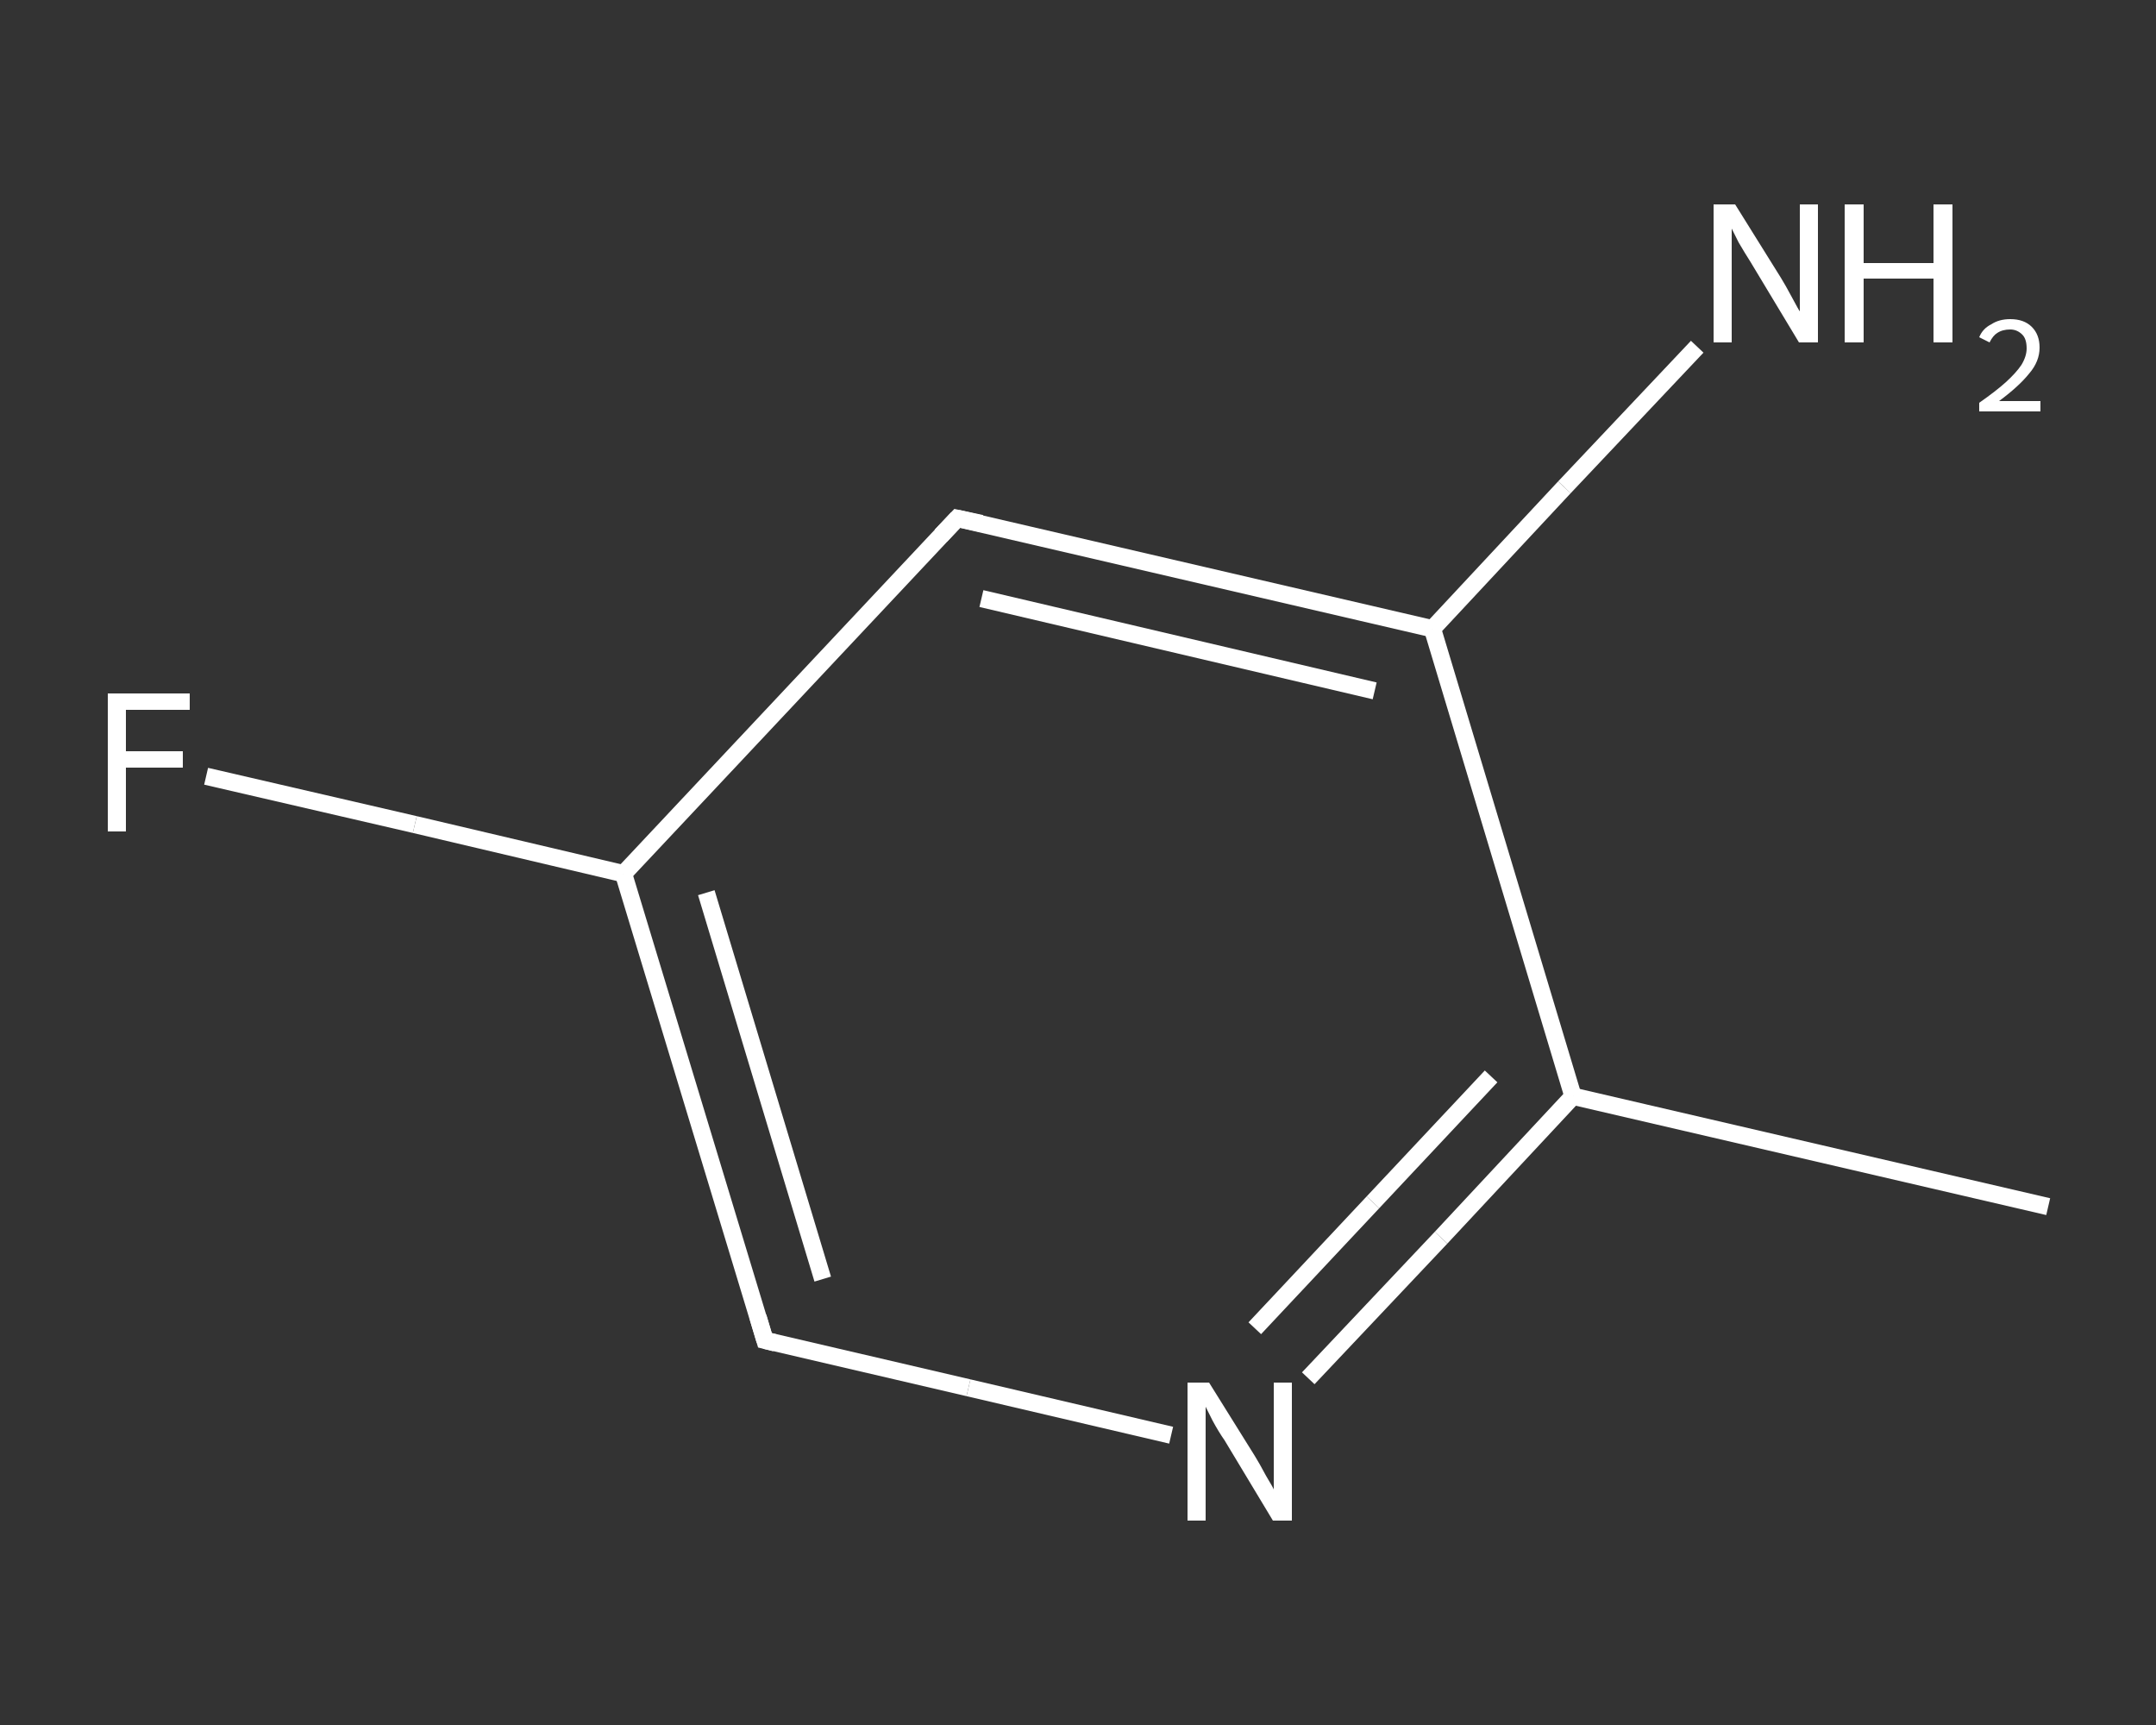 <?xml version='1.0' encoding='iso-8859-1'?>
<svg version='1.1' baseProfile='full'
              xmlns='http://www.w3.org/2000/svg'
                      xmlns:rdkit='http://www.rdkit.org/xml'
                      xmlns:xlink='http://www.w3.org/1999/xlink'
                  xml:space='preserve'
width='250px' height='200px' viewBox='0 0 250 200'>
<rect x="0" y="0" width="250" height="200" fill="#333333" stroke="none"/>
<!-- END OF HEADER -->
<rect style='opacity:1.0;fill:transparent;stroke:none' width='250.0' height='200.0' x='0.0' y='0.0'> </rect>
<path class='bond-0 atom-0 atom-1' d='M 237.5,139.9 L 182.4,127.1' style='fill:none;fill-rule:evenodd;stroke:#FFFFFF;stroke-width:2.0px;stroke-linecap:butt;stroke-linejoin:miter;stroke-opacity:1' />
<path class='bond-1 atom-1 atom-2' d='M 182.4,127.1 L 167.1,143.5' style='fill:none;fill-rule:evenodd;stroke:#FFFFFF;stroke-width:2.0px;stroke-linecap:butt;stroke-linejoin:miter;stroke-opacity:1' />
<path class='bond-1 atom-1 atom-2' d='M 167.1,143.5 L 151.7,159.8' style='fill:none;fill-rule:evenodd;stroke:#FFFFFF;stroke-width:2.0px;stroke-linecap:butt;stroke-linejoin:miter;stroke-opacity:1' />
<path class='bond-1 atom-1 atom-2' d='M 172.9,124.8 L 159.2,139.4' style='fill:none;fill-rule:evenodd;stroke:#FFFFFF;stroke-width:2.0px;stroke-linecap:butt;stroke-linejoin:miter;stroke-opacity:1' />
<path class='bond-1 atom-1 atom-2' d='M 159.2,139.4 L 145.5,154.0' style='fill:none;fill-rule:evenodd;stroke:#FFFFFF;stroke-width:2.0px;stroke-linecap:butt;stroke-linejoin:miter;stroke-opacity:1' />
<path class='bond-2 atom-2 atom-3' d='M 135.8,166.4 L 112.3,160.9' style='fill:none;fill-rule:evenodd;stroke:#FFFFFF;stroke-width:2.0px;stroke-linecap:butt;stroke-linejoin:miter;stroke-opacity:1' />
<path class='bond-2 atom-2 atom-3' d='M 112.3,160.9 L 88.7,155.4' style='fill:none;fill-rule:evenodd;stroke:#FFFFFF;stroke-width:2.0px;stroke-linecap:butt;stroke-linejoin:miter;stroke-opacity:1' />
<path class='bond-3 atom-3 atom-4' d='M 88.7,155.4 L 72.3,101.3' style='fill:none;fill-rule:evenodd;stroke:#FFFFFF;stroke-width:2.0px;stroke-linecap:butt;stroke-linejoin:miter;stroke-opacity:1' />
<path class='bond-3 atom-3 atom-4' d='M 95.4,148.3 L 81.9,103.5' style='fill:none;fill-rule:evenodd;stroke:#FFFFFF;stroke-width:2.0px;stroke-linecap:butt;stroke-linejoin:miter;stroke-opacity:1' />
<path class='bond-4 atom-4 atom-5' d='M 72.3,101.3 L 48.1,95.6' style='fill:none;fill-rule:evenodd;stroke:#FFFFFF;stroke-width:2.0px;stroke-linecap:butt;stroke-linejoin:miter;stroke-opacity:1' />
<path class='bond-4 atom-4 atom-5' d='M 48.1,95.6 L 23.9,90.0' style='fill:none;fill-rule:evenodd;stroke:#FFFFFF;stroke-width:2.0px;stroke-linecap:butt;stroke-linejoin:miter;stroke-opacity:1' />
<path class='bond-5 atom-4 atom-6' d='M 72.3,101.3 L 111.0,60.1' style='fill:none;fill-rule:evenodd;stroke:#FFFFFF;stroke-width:2.0px;stroke-linecap:butt;stroke-linejoin:miter;stroke-opacity:1' />
<path class='bond-6 atom-6 atom-7' d='M 111.0,60.1 L 166.1,72.9' style='fill:none;fill-rule:evenodd;stroke:#FFFFFF;stroke-width:2.0px;stroke-linecap:butt;stroke-linejoin:miter;stroke-opacity:1' />
<path class='bond-6 atom-6 atom-7' d='M 113.8,69.4 L 159.4,80.1' style='fill:none;fill-rule:evenodd;stroke:#FFFFFF;stroke-width:2.0px;stroke-linecap:butt;stroke-linejoin:miter;stroke-opacity:1' />
<path class='bond-7 atom-7 atom-8' d='M 166.1,72.9 L 181.4,56.5' style='fill:none;fill-rule:evenodd;stroke:#FFFFFF;stroke-width:2.0px;stroke-linecap:butt;stroke-linejoin:miter;stroke-opacity:1' />
<path class='bond-7 atom-7 atom-8' d='M 181.4,56.5 L 196.8,40.2' style='fill:none;fill-rule:evenodd;stroke:#FFFFFF;stroke-width:2.0px;stroke-linecap:butt;stroke-linejoin:miter;stroke-opacity:1' />
<path class='bond-8 atom-7 atom-1' d='M 166.1,72.9 L 182.4,127.1' style='fill:none;fill-rule:evenodd;stroke:#FFFFFF;stroke-width:2.0px;stroke-linecap:butt;stroke-linejoin:miter;stroke-opacity:1' />
<path d='M 89.9,155.7 L 88.7,155.4 L 87.9,152.7' style='fill:none;stroke:#FFFFFF;stroke-width:2.0px;stroke-linecap:butt;stroke-linejoin:miter;stroke-opacity:1;' />
<path d='M 109.1,62.1 L 111.0,60.1 L 113.8,60.7' style='fill:none;stroke:#FFFFFF;stroke-width:2.0px;stroke-linecap:butt;stroke-linejoin:miter;stroke-opacity:1;' />
<path class='atom-2' d='M 140.2 160.3
L 145.5 168.8
Q 146.0 169.6, 146.8 171.1
Q 147.7 172.6, 147.7 172.7
L 147.7 160.3
L 149.8 160.3
L 149.8 176.3
L 147.6 176.3
L 142.0 167.0
Q 141.3 166.0, 140.6 164.7
Q 140.0 163.5, 139.8 163.1
L 139.8 176.3
L 137.7 176.3
L 137.7 160.3
L 140.2 160.3
' fill='#FFFFFF'/>
<path class='atom-5' d='M 12.5 80.4
L 22.0 80.4
L 22.0 82.3
L 14.6 82.3
L 14.6 87.1
L 21.2 87.1
L 21.2 89.0
L 14.6 89.0
L 14.6 96.4
L 12.5 96.4
L 12.5 80.4
' fill='#FFFFFF'/>
<path class='atom-8' d='M 201.2 23.7
L 206.5 32.2
Q 207.0 33.0, 207.8 34.5
Q 208.6 36.0, 208.7 36.1
L 208.7 23.7
L 210.8 23.7
L 210.8 39.7
L 208.6 39.7
L 203.0 30.4
Q 202.3 29.3, 201.6 28.1
Q 201.0 26.9, 200.8 26.5
L 200.8 39.7
L 198.7 39.7
L 198.7 23.7
L 201.2 23.7
' fill='#FFFFFF'/>
<path class='atom-8' d='M 213.9 23.7
L 216.1 23.7
L 216.1 30.5
L 224.2 30.5
L 224.2 23.7
L 226.4 23.7
L 226.4 39.7
L 224.2 39.7
L 224.2 32.3
L 216.1 32.3
L 216.1 39.7
L 213.9 39.7
L 213.9 23.7
' fill='#FFFFFF'/>
<path class='atom-8' d='M 229.5 39.1
Q 229.9 38.1, 230.9 37.6
Q 231.8 37.0, 233.1 37.0
Q 234.7 37.0, 235.6 37.9
Q 236.5 38.8, 236.5 40.3
Q 236.5 41.9, 235.3 43.3
Q 234.1 44.8, 231.8 46.5
L 236.6 46.5
L 236.6 47.7
L 229.5 47.7
L 229.5 46.7
Q 231.5 45.3, 232.6 44.3
Q 233.8 43.2, 234.4 42.3
Q 235.0 41.3, 235.0 40.4
Q 235.0 39.3, 234.5 38.8
Q 233.9 38.2, 233.1 38.2
Q 232.2 38.2, 231.6 38.6
Q 231.1 38.9, 230.7 39.7
L 229.5 39.1
' fill='#FFFFFF'/>
</svg>
